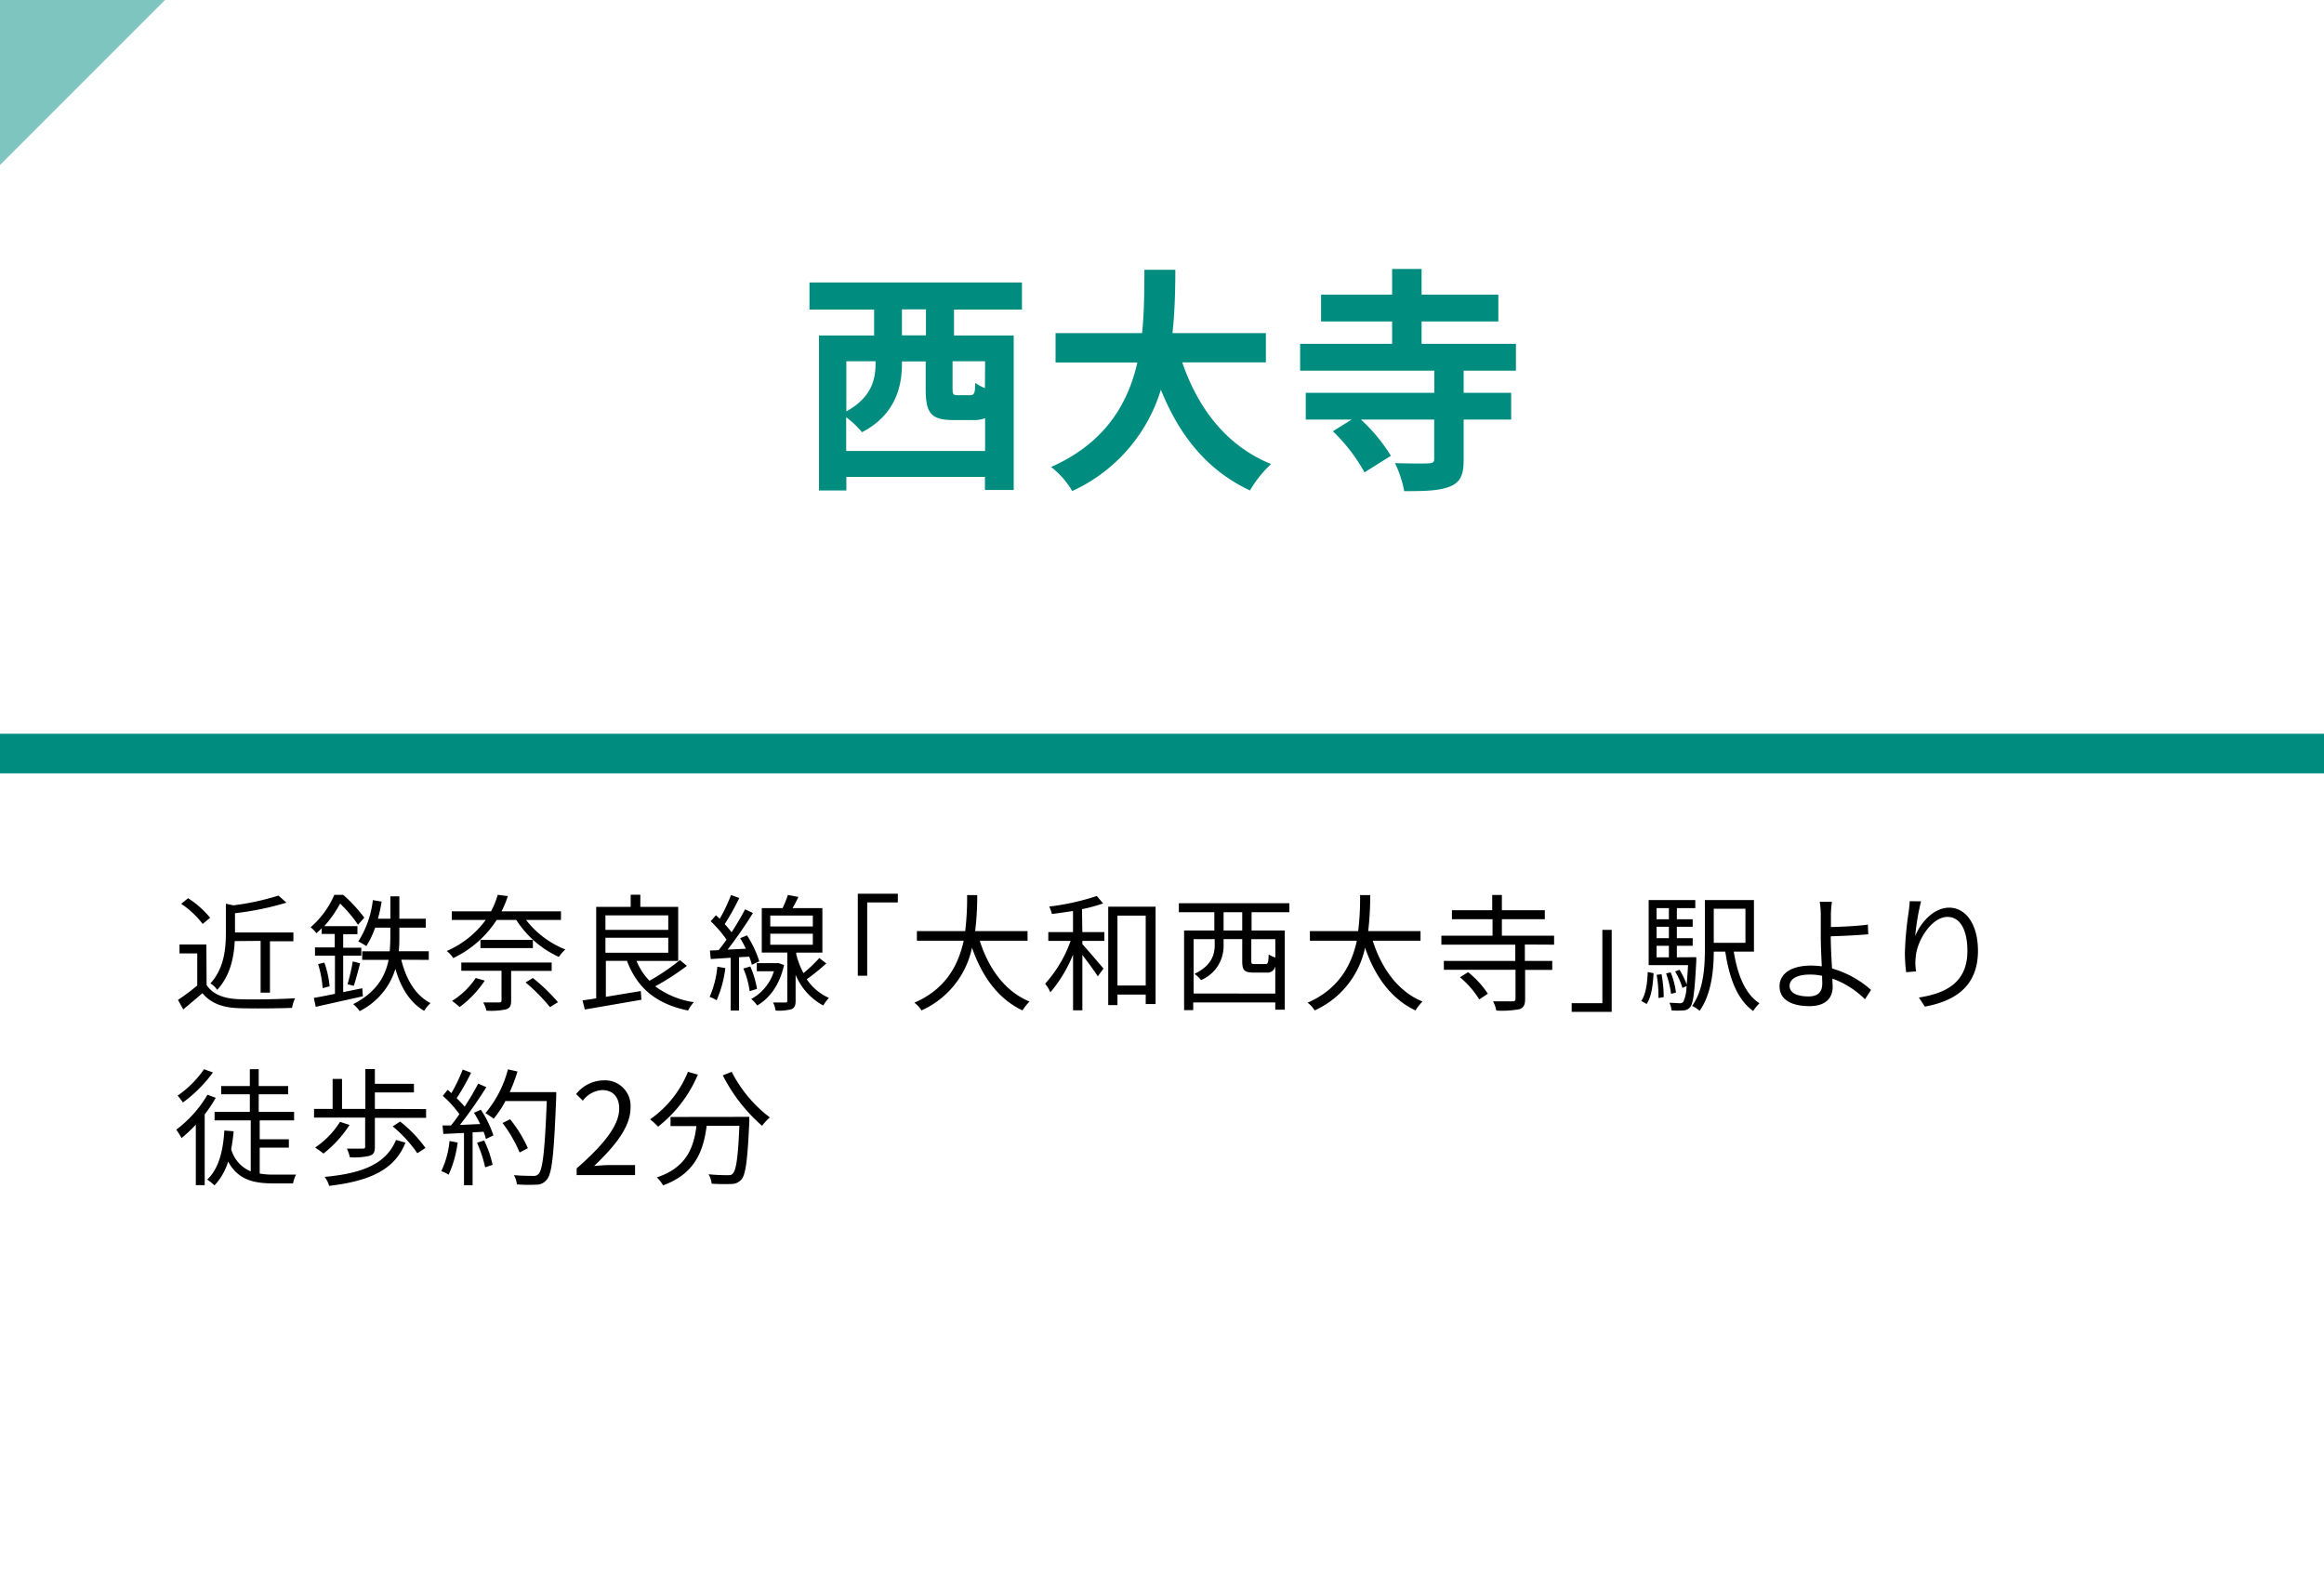 <svg xmlns="http://www.w3.org/2000/svg" width="440.17" height="300.12" viewBox="0 0 440.17 300.12"><g style="isolation:isolate"><rect width="440.17" height="300.12" fill="#fff"/><rect y="138.97" width="440.17" height="7.5" fill="#008d80"/><path d="M180.69,58.63v4.91H192V92.8h-5.45V90.32H160.3v2.57h-5.18V63.54h10.44V58.63H153.32V53.5h40.24v5.13Zm5.89,26.79V79.2a5.62,5.62,0,0,1-2.25.36h-3.78c-4.36,0-5.22-1.48-5.22-5.94V68.45h-4.5v.49c0,4.46-1.35,9.68-7.56,12.92a18.2,18.2,0,0,0-3-2.84v6.4Zm-26.28-17v9.49c4.81-2.65,5.53-6.07,5.53-9.09v-.4Zm15.08-9.82h-4.55v4.91h4.55Zm11.2,9.82h-6.16v5.13c0,1.17.13,1.3,1,1.3h2.29c.77,0,1-.31,1-2.34a8.45,8.45,0,0,0,1.84,1Z" fill="#008d80"/><path d="M223.92,68.63c3,8.77,8.42,15.84,16.83,19.26a21.77,21.77,0,0,0-4,5c-8.15-3.82-13.37-10.4-16.88-19.08A31,31,0,0,1,203.08,93a15.89,15.89,0,0,0-4-4.55c10.31-4.59,14.58-12.06,16.34-19.8H199.93V63.09h16.38c.45-4.23.41-8.33.45-12h5.85c0,3.69-.09,7.83-.54,12h17.69v5.54Z" fill="#008d80"/><path d="M277.22,70.2v4.19h9v5.08h-9v7.61c0,2.84-.59,4.28-2.66,5.09s-4.81.85-8.6.85a20.93,20.93,0,0,0-1.75-5.31c2.52.09,5.49.09,6.3.05s1.13-.18,1.13-.81V79.47H257.77a32.43,32.43,0,0,1,5.67,6.85l-5,3.15a32.49,32.49,0,0,0-6-7.79L256,79.47h-8.69V74.39h24.36V70.2H246.25V65.12h17.42V60.88H250.21V55.8h13.46V50.94h5.58V55.8h14.54v5.08H269.25v4.24h17.87V70.2Z" fill="#008d80"/><path d="M39.13,186.55c1.13,1.75,3.22,2.57,6,2.69s7.94,0,10.75-.17a8.08,8.08,0,0,0-.57,1.82c-2.62.1-7.54.15-10.18.05-3.12-.12-5.26-1-6.79-2.83-1.16,1-2.35,2-3.63,3.07l-1-1.8a40.63,40.63,0,0,0,3.65-2.73v-6.08H34v-1.68h5.09ZM38.39,175a16.65,16.65,0,0,0-4.08-3.82l1.32-1.06a18.24,18.24,0,0,1,4.17,3.7Zm6.07,3.24c-.14,3-.84,6.57-3.33,9.24a4.08,4.08,0,0,0-1.28-1.23c2.62-2.83,2.93-6.62,2.93-9.55v-5.54l1.42.31a48.49,48.49,0,0,0,8.54-1.85l1.51,1.34a54.88,54.88,0,0,1-9.74,2v3.65H55.57v1.66H51.13V188H49.36V178.2Z"/><path d="M68.73,188.69c-3.15.72-6.46,1.44-8.93,2L59.44,189c1.1-.19,2.47-.45,4-.77V181H59.66v-1.56H63.4v-2.55H60.93v-1.08c-.31.32-.65.63-1,.94a6.23,6.23,0,0,0-1.1-1.13,16.94,16.94,0,0,0,4.49-6.14H65a28.64,28.64,0,0,1,4,4.32l-1.2,1.34a24.45,24.45,0,0,0-3.38-4,22.58,22.58,0,0,1-3,4.27h6.28v1.53H65v2.55h3.43V181H65v6.91l3.62-.74Zm-7.3-6.39a18.46,18.46,0,0,1,1,4.51l-1.32.34a19.93,19.93,0,0,0-.86-4.54Zm4.39,4.11a38.36,38.36,0,0,0,1-4.32l1.39.36c-.38,1.46-.84,3.16-1.2,4.27ZM76,181.77c.93,3.75,2.71,6.77,5.54,8.21a7.48,7.48,0,0,0-1.2,1.47c-2.69-1.56-4.42-4.37-5.45-7.95a13.26,13.26,0,0,1-6.77,8,7,7,0,0,0-1.22-1.32c4.44-2.26,6.1-5.35,6.7-8.38h-5v-1.63h5.21c.09-1.06.12-2.09.12-3v-1.48H71.06a17,17,0,0,1-1.68,3.5,10.06,10.06,0,0,0-1.52-.87,18.67,18.67,0,0,0,2.76-7.84l1.66.28a27.32,27.32,0,0,1-.7,3.24h2.36v-4.24h1.7v4.24h5v1.69h-5v1.48c0,1,0,2-.12,3h5.69v1.63Z"/><path d="M99.64,174.24a17.64,17.64,0,0,0,7.44,5.59,7.59,7.59,0,0,0-1.23,1.41,18.88,18.88,0,0,1-8.06-7H94.07a20,20,0,0,1-8.23,7.22,5.26,5.26,0,0,0-1.23-1.34A18.1,18.1,0,0,0,92,174.24H85.57V172.6H93a15.5,15.5,0,0,0,1.27-3.12l1.92.24A21.18,21.18,0,0,1,95,172.6h11.25v1.64Zm-7.83,11.49a20.09,20.09,0,0,1-4.75,5,15.83,15.83,0,0,0-1.44-1.16,14.78,14.78,0,0,0,4.49-4.34Zm5-1.84v5.64c0,1-.22,1.39-1,1.65a14,14,0,0,1-3.68.24,5.14,5.14,0,0,0-.62-1.56c1.39,0,2.66,0,3,0s.48-.1.48-.39v-5.61H87.37V182.3h17.12v1.59Zm4.12-5.89v1.57H91V178Zm0,7.23a35.56,35.56,0,0,1,4.75,4.58l-1.51.94a34.3,34.3,0,0,0-4.63-4.68Z"/><path d="M130.1,182.93a47.52,47.52,0,0,1-6,3.88,16.09,16.09,0,0,0,7.32,3,7.24,7.24,0,0,0-1.1,1.58c-6-1.22-9.65-4.27-11.57-9.41h-4v6.82l6.62-1.1.12,1.65-10.73,1.85-.43-1.73c.75-.09,1.63-.24,2.59-.38V171.76h6.53v-2.3h1.83v2.3h7.17V182h-7.89a11.71,11.71,0,0,0,2.45,3.75,39.17,39.17,0,0,0,5.76-3.91Zm-15.43-9.56v2.74h11.9v-2.74Zm0,7.08h11.9V177.6h-11.9Z"/><path d="M137.38,183.36a21.66,21.66,0,0,1-1.65,6.09,6.71,6.71,0,0,0-1.32-.64,18.83,18.83,0,0,0,1.46-5.72Zm2.6-2.07V191.4h-1.59v-10l-3.77.24-.16-1.61,1.65-.07c.48-.6,1-1.27,1.49-2a21.82,21.82,0,0,0-3-3.48l1-1.13c.24.21.48.43.72.67a33.3,33.3,0,0,0,2.14-4.51l1.56.57a46.64,46.64,0,0,1-2.76,4.95,16.66,16.66,0,0,1,1.3,1.54,49.64,49.64,0,0,0,2.56-4.35l1.49.7a80.78,80.78,0,0,1-4.8,6.93l3.46-.16c-.34-.7-.7-1.4-1.08-2l1.3-.53a20.34,20.34,0,0,1,2.32,4.92l-1.41.65a8.63,8.63,0,0,0-.51-1.54Zm2.13,1.76a17.81,17.81,0,0,1,1.27,4.24l-1.39.44a16.39,16.39,0,0,0-1.2-4.3Zm6.39-.27c-.84,3.79-2.74,6.29-5.09,7.66a5.34,5.34,0,0,0-1.13-1.23,9,9,0,0,0,4.3-5.25h-3.24v-1.54h3.91l.26,0Zm8-.31a38.89,38.89,0,0,1-3.7,3A9.91,9.91,0,0,0,157,189a8.87,8.87,0,0,0-1.08,1.44,11.78,11.78,0,0,1-5.23-5.8v4.89c0,.89-.17,1.35-.79,1.61a9.47,9.47,0,0,1-3,.26,5.31,5.31,0,0,0-.48-1.53c1.06,0,2,0,2.31,0s.38-.07.38-.34v-9.12h-4.83V172h3.94a18.07,18.07,0,0,0,1-2.5l2,.38c-.34.72-.74,1.47-1.1,2.12h5.64v8.42h-4.95v.31a15.41,15.41,0,0,0,1.37,3.58,28.39,28.39,0,0,0,3-2.86Zm-10.61-7h8.06V173.4h-8.06Zm0,3.46h8.06v-2.09h-8.06Z"/><path d="M162.47,169.27h7.58v1.65h-5.8V184.8h-1.78Z"/><path d="M185.57,178.17c1.68,5.28,4.8,9.63,9.43,11.52a9.51,9.51,0,0,0-1.34,1.68c-4.61-2.18-7.66-6.43-9.56-11.88a16.78,16.78,0,0,1-9.57,11.88,5.16,5.16,0,0,0-1.35-1.46c6-2.59,8.36-7.2,9.34-11.74h-8.86v-1.82h9.15a52.17,52.17,0,0,0,.36-6.82h1.92a56.31,56.31,0,0,1-.39,6.82h9.92v1.82Z"/><path d="M205,176.54h4.17v1.66H205v.62c.91,1,3.4,3.89,4,4.63l-1.08,1.47c-.55-.91-1.89-2.71-2.92-4.06v10.49h-1.76V180.79a26.08,26.08,0,0,1-4.29,7.15,7.89,7.89,0,0,0-1-1.63,24,24,0,0,0,4.83-8.11h-4.23v-1.66h4.68v-4c-1.34.21-2.68.4-4,.57a6.08,6.08,0,0,0-.5-1.41,45.74,45.74,0,0,0,9-2l1.2,1.4a30.51,30.51,0,0,1-4,1.1Zm13.87-4.82v18.45H217v-1.8h-5.35v2h-1.75V171.72ZM217,186.65V173.42h-5.35v13.23Z"/><path d="M237.05,172.77v3.46h6.29v15h-1.8v-1.37H226v1.46h-1.73V176.23H230v-3.46h-6.72v-1.7h20.93v1.7Zm4.49,15.41V183a1.5,1.5,0,0,1-1.72,1.2h-2.38c-1.78,0-2.16-.45-2.16-2.18v-4.16h-3.53V179a7,7,0,0,1-4.27,6.63,5.41,5.41,0,0,0-1.25-1.18c3.26-1.56,3.84-3.67,3.84-5.47v-1.11h-4v10.3Zm-6.26-15.41h-3.53v3.46h3.53Zm6.26,5.11H237V182c0,.53.07.6.7.6h1.92c.53,0,.62-.22.67-1.83a5,5,0,0,0,1.27.58Z"/><path d="M260,178.17c1.68,5.28,4.8,9.63,9.43,11.52a9.51,9.51,0,0,0-1.34,1.68c-4.61-2.18-7.66-6.43-9.55-11.88A16.79,16.79,0,0,1,249,191.37a5.12,5.12,0,0,0-1.34-1.46c5.95-2.59,8.35-7.2,9.33-11.74H248.1v-1.82h9.14a50.48,50.48,0,0,0,.36-6.82h1.92a56.11,56.11,0,0,1-.38,6.82h9.91v1.82Z"/><path d="M288.81,178.89V182H294v1.7h-5.14v5.5c0,1.1-.26,1.65-1.08,1.94a18.31,18.31,0,0,1-4.37.26,6.56,6.56,0,0,0-.62-1.75c1.66,0,3.24,0,3.67,0s.58-.12.58-.48v-5.5H273.47V182H287v-3.08H273v-1.7h9.69v-3.12H275v-1.71h7.63v-2.88h1.83v2.88h8.13v1.71h-8.13v3.12h9.89v1.7Zm-10.75,5.24a17.25,17.25,0,0,1,3.74,4.08l-1.63,1.08a17.15,17.15,0,0,0-3.65-4.2Z"/><path d="M305.26,191.64h-7.58V190h5.81V176.11h1.77Z"/><path d="M310.86,189.57c.86-1.22,1.15-3.36,1.22-5.47l1.11.22c-.12,2.18-.39,4.49-1.32,5.83Zm10.42-8.28s0,.48,0,.72c-.31,5.91-.57,8-1.17,8.74a1.69,1.69,0,0,1-1.32.62,15.74,15.74,0,0,1-2.19,0,4.32,4.32,0,0,0-.41-1.44c.84,0,1.61.08,1.92.08a.86.86,0,0,0,.7-.24,7.3,7.3,0,0,0,.62-3l-.77.34a13.76,13.76,0,0,0-1.39-3.12l.84-.31a15.39,15.39,0,0,1,1.35,2.78c.09-1,.17-2.16.26-3.67h-7.46V170.47h8.83V172H317.6v2.11h3v1.42h-3v2.16h3v1.44h-3v2.18ZM313.76,172v2.11h2.33V172Zm2.33,3.53h-2.33v2.16h2.33Zm-2.33,5.78h2.33v-2.18h-2.33Zm.94,3.2a24.47,24.47,0,0,1,.41,4.34l-1,.17a22.09,22.09,0,0,0-.34-4.39Zm1.8,3.72a18.52,18.52,0,0,0-.94-3.87l.87-.19a14.63,14.63,0,0,1,1,3.82Zm11.88-8c.7,4.39,2.16,8.06,4.87,9.79a8.4,8.4,0,0,0-1.2,1.46c-3-2.16-4.51-6.16-5.28-11.25h-2.18c0,3.57-.48,8.18-2.69,11.21a5.33,5.33,0,0,0-1.42-.92c2.24-3.09,2.43-7.56,2.43-11v-9.05h9.29v9.77Zm-3.79-8.12v6.46h6v-6.46Z"/><path d="M346.75,177.5c0,1.56.12,3.87.24,5.93a18.85,18.85,0,0,1,7.39,4.06l-1.15,1.77a16.64,16.64,0,0,0-6.17-3.91c0,.62.05,1.15.05,1.58,0,1.95-1.2,3.63-4.37,3.63s-5.69-1.06-5.69-3.77c0-2.14,1.87-3.91,6-3.91a15.09,15.09,0,0,1,2,.14c-.09-1.92-.19-4.1-.19-5.52s0-3.34,0-4.34a17.64,17.64,0,0,0-.2-2.36h2.31a19.28,19.28,0,0,0-.19,2.36c0,.64,0,1.48,0,2.42,1.89-.05,4.89-.17,7-.46l.07,1.83c-2.11.19-5.16.33-7.1.38Zm-1.64,7.32a10.56,10.56,0,0,0-2.32-.24c-2.45,0-3.84.84-3.84,2.14s1.32,2,3.6,2c1.75,0,2.59-.82,2.59-2.45C345.14,185.93,345.11,185.42,345.11,184.82Z"/><path d="M363.85,170.71a44,44,0,0,0-1.11,6.6c.94-2.45,3.44-5.4,6.44-5.4,3.16,0,5.45,3.17,5.45,8.16,0,6.6-4.16,9.5-10.06,10.58l-1.13-1.72c5.16-.8,9.19-2.86,9.19-8.84,0-3.74-1.25-6.43-3.77-6.43-2.95,0-5.68,4.3-6,7.42a9.83,9.83,0,0,0,.05,2.9l-1.88.15a29.22,29.22,0,0,1-.24-3.77,63.87,63.87,0,0,1,.72-7.68c.1-.75.17-1.47.2-2Z"/><path d="M40.86,207.92a26.83,26.83,0,0,1-2.09,3.15v13.39H37.09V213a26.55,26.55,0,0,1-2.71,2.55,11.59,11.59,0,0,0-1-1.59,22.33,22.33,0,0,0,5.91-6.62Zm-.53-4.8a25.81,25.81,0,0,1-5.69,5.69,11.06,11.06,0,0,0-1-1.3,19.46,19.46,0,0,0,5-5Zm8.86,19.15a14.66,14.66,0,0,0,2.62.2c.57,0,3.45,0,4.27,0a6.08,6.08,0,0,0-.58,1.66H51.69c-3.8,0-6.65-.77-8.48-4.13a11.38,11.38,0,0,1-2.59,4.51,10.61,10.61,0,0,0-1.37-1.1c2.12-2,3-5.26,3.24-9.29l1.76.14c-.1,1.2-.27,2.33-.46,3.41a6.36,6.36,0,0,0,3.7,4.18v-9.65H40.64v-1.61h6.68v-3.33H41.89v-1.57h5.43v-3.19H49v3.19h5.57v1.57H49v3.33h6.7v1.61H49.19v3.58h5.52v1.58H49.19Z"/><path d="M80.7,210.06v1.65H71v5.52c0,.94-.21,1.42-1,1.68a12.78,12.78,0,0,1-3.74.27,6.85,6.85,0,0,0-.56-1.63c1.4,0,2.65,0,3,0s.46-.09.46-.4v-5.48H59.48v-1.65H63v-5.67h1.78v5.67h4.42v-7.54H71v2.79H78.4v1.63H71v3.12Zm-14.49,3a22.1,22.1,0,0,1-4.95,5.42,14.61,14.61,0,0,0-1.58-1.13,16.48,16.48,0,0,0,4.72-4.87Zm10.58,3.36c-2,5.09-6.7,7.27-14.45,8.18a4.88,4.88,0,0,0-.86-1.7c7.34-.67,11.69-2.55,13.53-7Zm-1-4a24.45,24.45,0,0,1,4.8,5l-1.54,1a25.29,25.29,0,0,0-4.68-5.09Z"/><path d="M86.68,216.39a21,21,0,0,1-1.71,6.1,5.78,5.78,0,0,0-1.39-.67,17,17,0,0,0,1.56-5.71Zm4.39-6.21a19.55,19.55,0,0,1,2.38,4.87l-1.42.67a8.35,8.35,0,0,0-.45-1.37l-2.07.12v10H87.88v-9.89l-3.91.19-.15-1.61c.48,0,1,0,1.59,0,.52-.63,1.08-1.37,1.6-2.14a20.36,20.36,0,0,0-3.14-3.46l.91-1.15c.24.19.48.41.72.63a33,33,0,0,0,2.14-4.47l1.58.6A42.83,42.83,0,0,1,86.49,208,16.83,16.83,0,0,1,88,209.6c1-1.51,1.9-3.07,2.57-4.37l1.54.68a82.11,82.11,0,0,1-5,7.15l3.84-.17a22.83,22.83,0,0,0-1.18-2.14ZM91.7,216a20.65,20.65,0,0,1,1.6,4.61l-1.41.48a24.1,24.1,0,0,0-1.54-4.66Zm13.65-8.28c-.43,10.75-.77,14.47-1.75,15.65a2.46,2.46,0,0,1-2,1,27.85,27.85,0,0,1-3.7-.05,4.19,4.19,0,0,0-.57-1.75c1.6.14,3.07.14,3.67.14a1.18,1.18,0,0,0,1-.36c.79-.81,1.2-4.46,1.56-13.82H95.73a19.22,19.22,0,0,1-2.23,3.36,12.91,12.91,0,0,0-1.56-1.06,21.25,21.25,0,0,0,4.27-8.3l1.8.41a30.52,30.52,0,0,1-1.47,3.91h8.81Zm-6.93,10.56a26.24,26.24,0,0,0-3.24-5.59l1.44-.7a24.6,24.6,0,0,1,3.36,5.47Z"/><path d="M109.22,221.29c5.52-4.82,8.06-8.33,8.06-11.35,0-2-1.06-3.48-3.24-3.48a4.94,4.94,0,0,0-3.65,2l-1.27-1.25a6.72,6.72,0,0,1,5.18-2.59,4.83,4.83,0,0,1,5.12,5.21c0,3.5-2.76,7.08-6.89,11,.91-.07,2-.17,2.88-.17h4.87v1.9H109.22Z"/><path d="M132.18,203.53a24.75,24.75,0,0,1-7.54,9.86,12.7,12.7,0,0,0-1.51-1.39,20.19,20.19,0,0,0,7.17-9Zm9.74,8s0,.63,0,.87c-.33,7.36-.69,10.12-1.51,11a2.42,2.42,0,0,1-1.85.84,35.57,35.57,0,0,1-3.77-.05,4.18,4.18,0,0,0-.6-1.78c1.56.15,3.05.17,3.6.17s.8-.05,1-.31c.63-.6,1-3,1.25-9.05h-6.19c-.63,4.73-2.16,9.07-8.26,11.28A7.05,7.05,0,0,0,124.4,223c5.64-1.87,7-5.69,7.51-9.72H127v-1.73ZM138.58,203a25.36,25.36,0,0,0,7.23,8.64,9.25,9.25,0,0,0-1.47,1.59,31.79,31.79,0,0,1-7.44-9.56Z"/><polygon points="0 31.25 0 0 31.25 0 0 31.25" fill="#008d80" opacity="0.5" style="mix-blend-mode:multiply"/></g></svg>